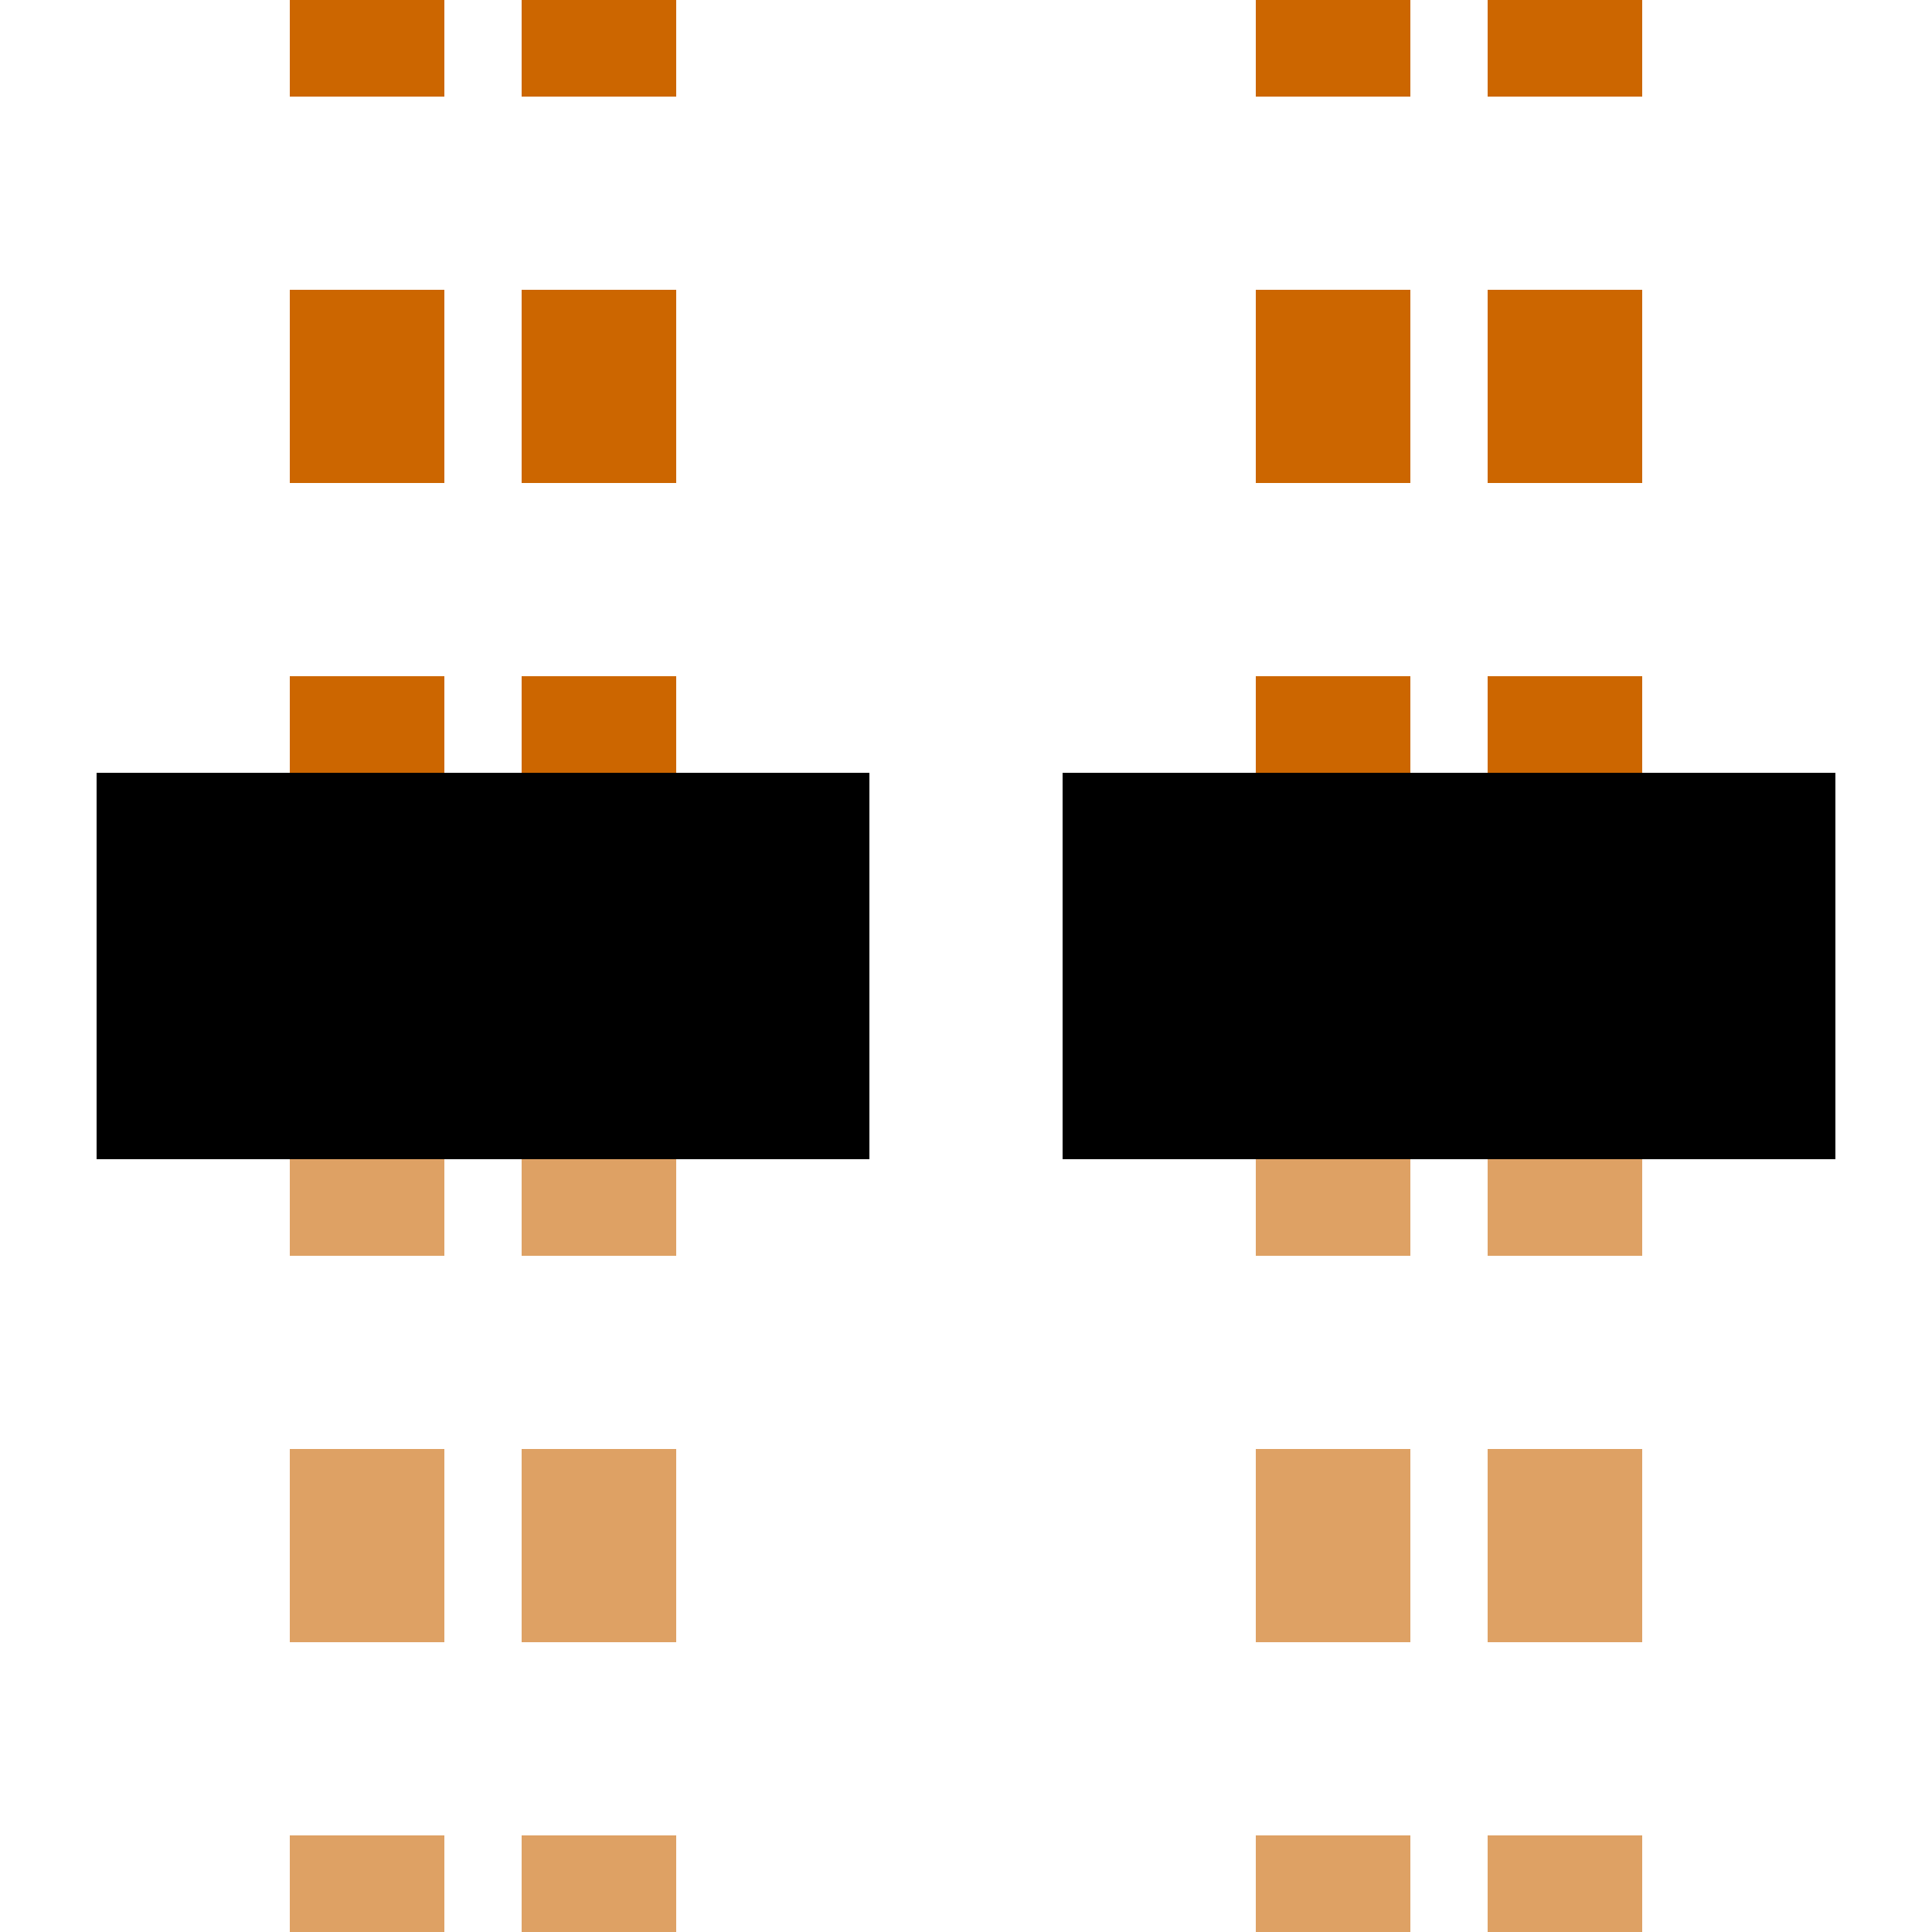 <?xml version="1.0" encoding="UTF-8"?>
<svg xmlns="http://www.w3.org/2000/svg" width="500" height="500">
 <title>tvENDExe ochre</title>
 <g stroke-width="40" stroke-dasharray="50">
  <path stroke="#DEA164" d="M 95,525 V 275 m 60,0 V 525 m 190,0 V 275 m 60,0 V 500"/>
  <path stroke="#CC6600" d="M 95,-25 V 225 m 60,0 V -25 m 190,0 V 225 m 60,0 V 0"/>
 </g>
 <path stroke="#000" d="M 25,250 H 225 m 50,0 H 475" stroke-width="100"/>
</svg>